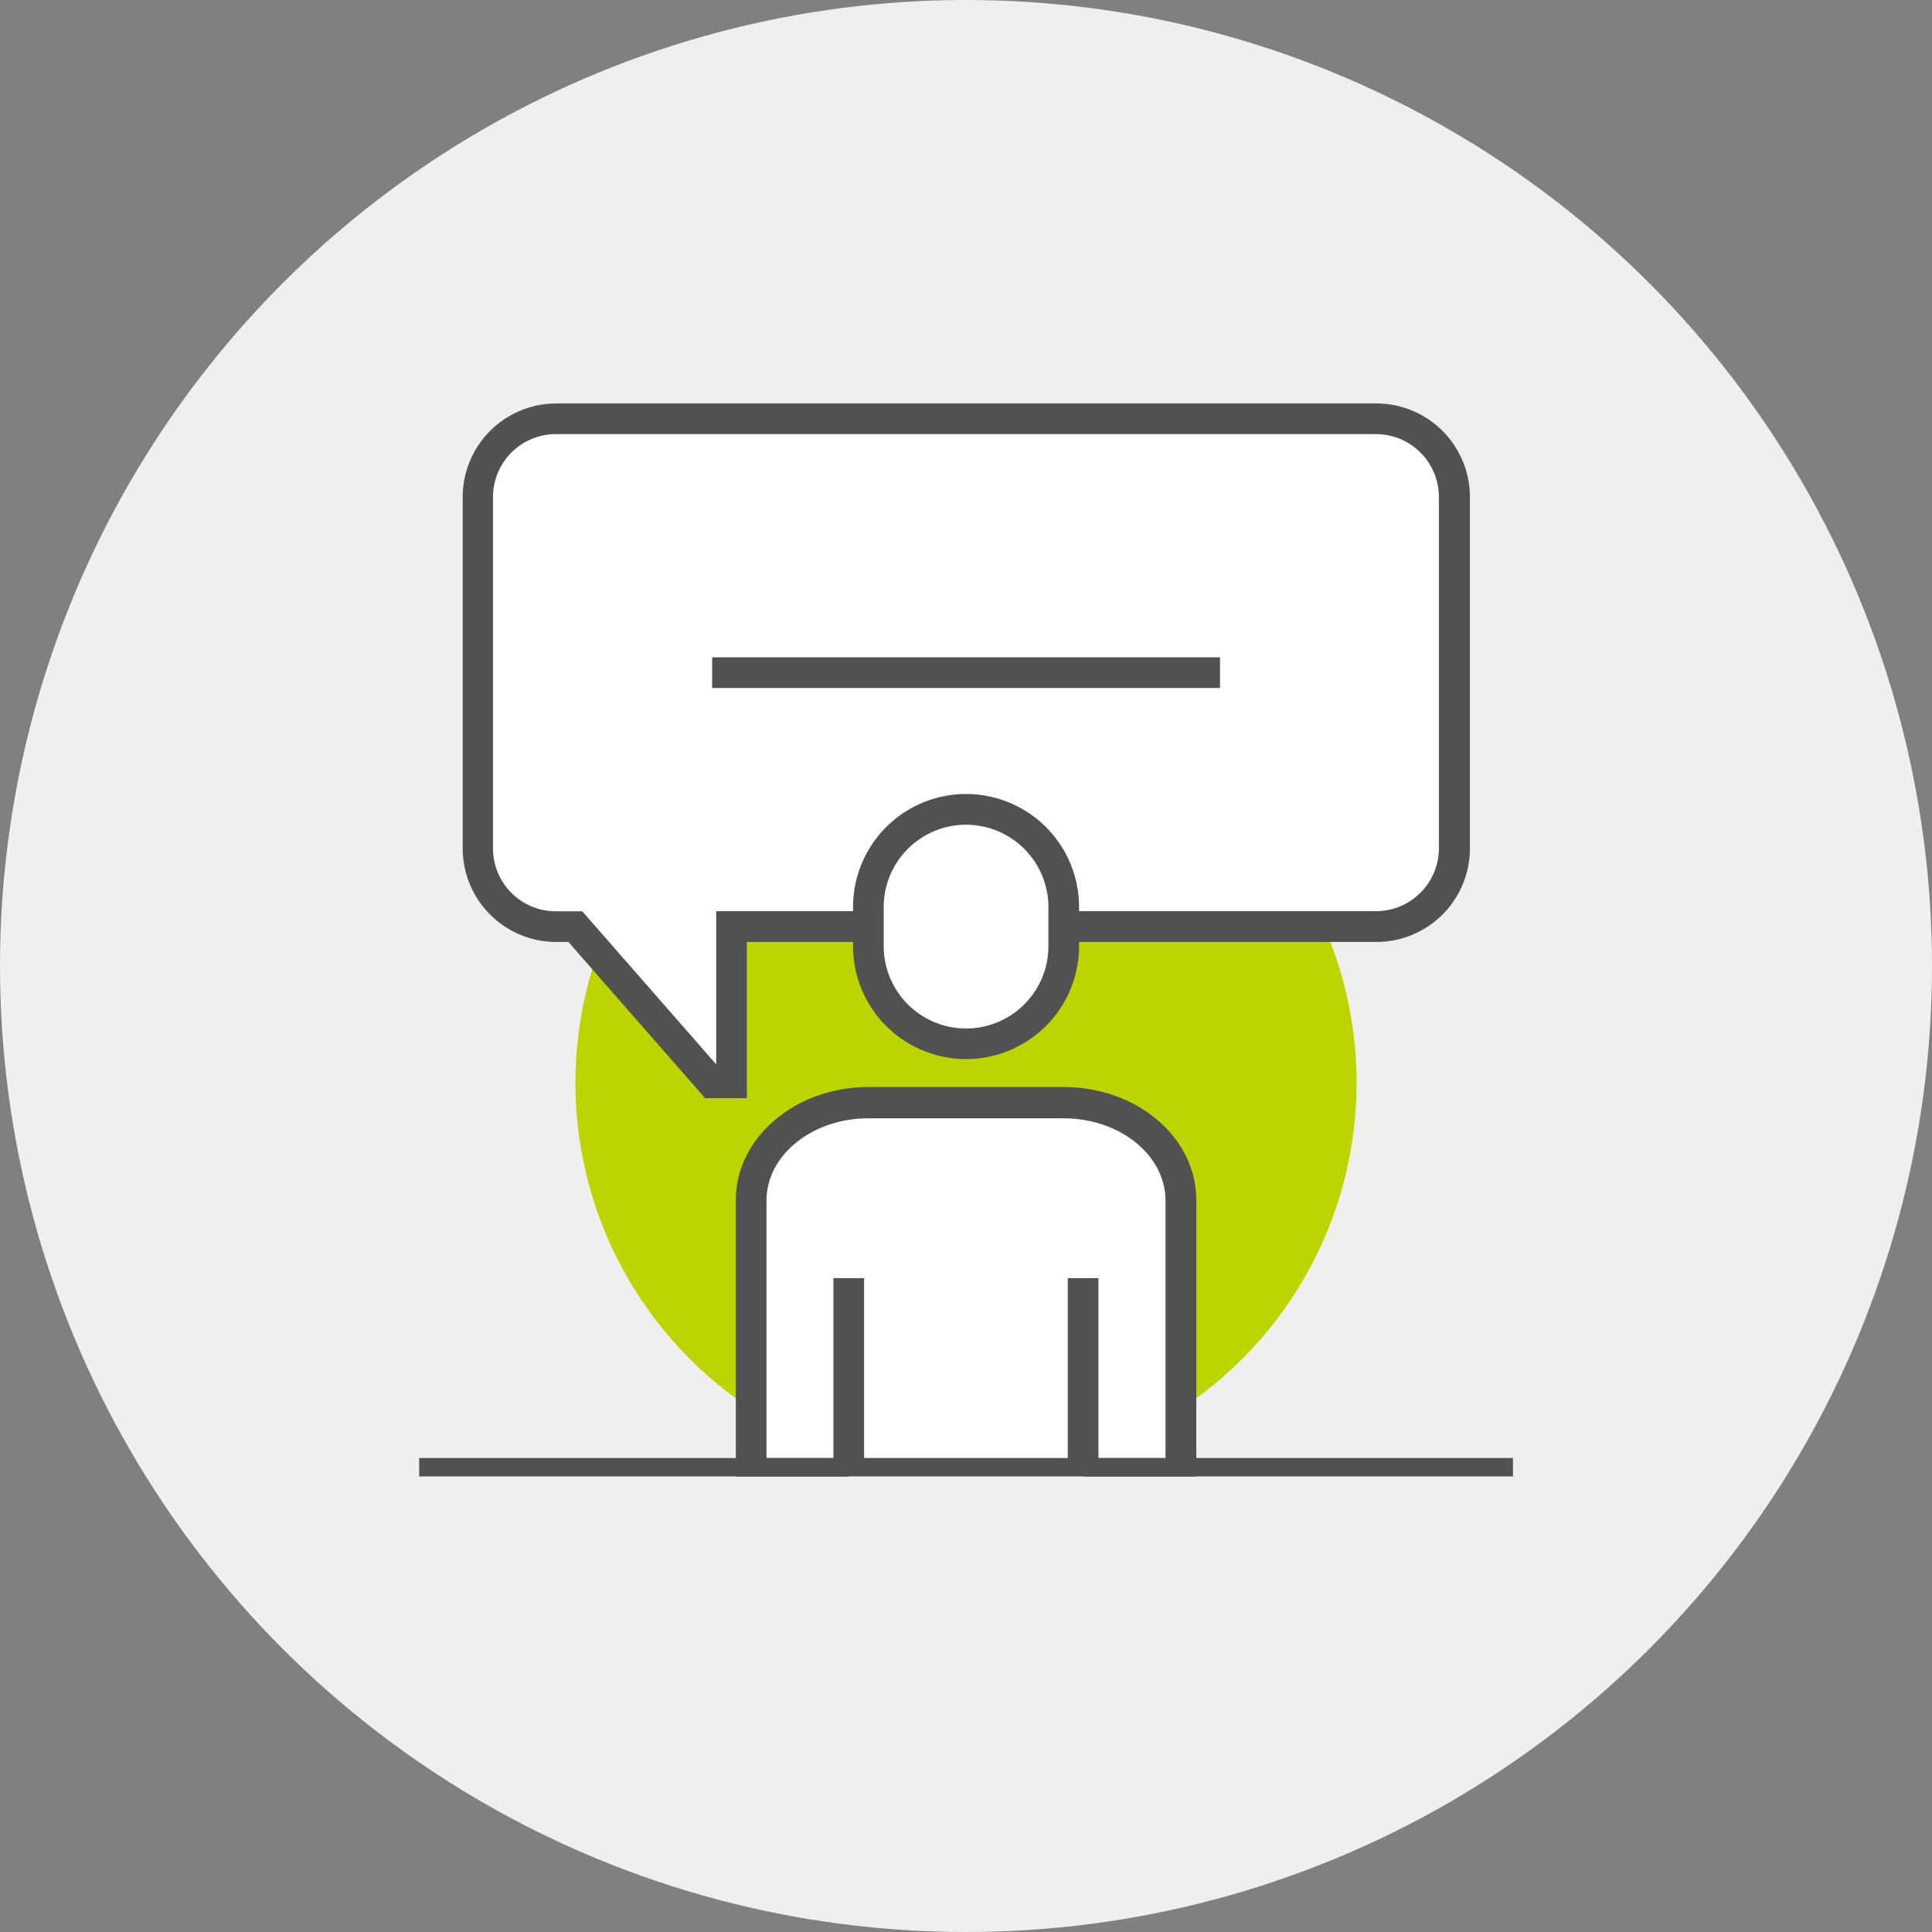 <svg xmlns="http://www.w3.org/2000/svg" data-name="Layer 1" width="157.54" height="157.54"><rect width="100%" height="100%" fill="#808080" stroke="none"/><rect id="backgroundrect" width="100%" height="100%" x="0" y="0" fill="none" stroke="none"/><defs><style>.cls-1{fill:#efefee;}.cls-2{fill:#bcd400;}.cls-3{fill:#fff;}.cls-4{fill:#525151;}.cls-5{fill:#383a3a;}</style></defs><title>Untitled-2</title><g class="currentLayer" style=""><title>Layer 1</title><circle class="cls-1" cx="78.77" cy="78.77" r="78.77" id="svg_1"/><circle class="cls-2" cx="78.77" cy="88.29" r="31.85" id="svg_2"/><path class="cls-3" d="M112.22,34.15 H45.33 a6.39,6.39 0 0 0 -6.37,6.37 v28.67 a6.39,6.39 0 0 0 6.37,6.37 H46.9 l11.15,12.74 h1.59 V75.55 h52.56 a6.39,6.39 0 0 0 6.37,-6.37 V40.52 A6.39,6.39 0 0 0 112.22,34.15 z" id="svg_3"/><path class="cls-4" d="M60.9,89.55 H57.5 l-11.15,-12.74 h-1 a7.63,7.63 0 0 1 -7.62,-7.62 V40.52 a7.63,7.63 0 0 1 7.62,-7.62 h66.89 a7.63,7.63 0 0 1 7.62,7.62 v28.67 a7.63,7.63 0 0 1 -7.62,7.62 H60.9 v12.74 zm-15.58,-54.15 a5.13,5.13 0 0 0 -5.12,5.12 v28.67 a5.13,5.13 0 0 0 5.12,5.12 h2.16 l10.92,12.48 V74.3 h53.81 a5.13,5.13 0 0 0 5.12,-5.12 V40.52 a5.13,5.13 0 0 0 -5.12,-5.12 H45.33 z" id="svg_4"/><path class="cls-3" d="M88.33,120.15 h8 v-22.3 c0,-4.38 -4.3,-8 -9.56,-8 H70.81 c-5.26,0 -9.56,3.58 -9.56,8 v22.3 h27.07 z" id="svg_5"/><polygon class="cls-3" points="69.21 120.14 88.32 120.14 88.32 120.14 69.21 120.14 69.21 120.14" id="svg_6"/><path class="cls-3" d="M86.74,77.15 a8,8 0 0 1 -8,8 h0 a8,8 0 0 1 -8,-8 V73.96 a8,8 0 0 1 8,-8 h0 a8,8 0 0 1 8,8 v3.19 z" id="svg_7"/><path class="cls-4" d="M78.77,86.36 a9.22,9.22 0 0 1 -9.21,-9.21 V73.96 a9.21,9.21 0 1 1 18.43,0 v3.19 A9.22,9.22 0 0 1 78.77,86.36 zm0,-19.11 a6.72,6.72 0 0 0 -6.71,6.71 v3.19 a6.71,6.71 0 1 0 13.43,0 V73.96 A6.72,6.72 0 0 0 78.77,67.25 z" id="svg_8"/><path class="cls-4" d="M97.54,120.4 h-9.21 v-1.5 h6.71 v-21 c0,-3.7 -3.73,-6.71 -8.31,-6.71 H70.81 c-4.58,0 -8.31,3 -8.31,6.71 v21 h6.71 v1.5 H60 V97.85 c0,-5.08 4.85,-9.21 10.81,-9.21 h15.93 c6,0 10.81,4.13 10.81,9.21 v22.55 z" id="svg_9"/><line class="cls-3" x1="69.21" y1="104.22" x2="69.21" y2="120.14" id="svg_10"/><rect class="cls-4" x="67.96" y="104.22" width="2.5" height="15.93" id="svg_11"/><line class="cls-3" x1="88.32" y1="104.22" x2="88.32" y2="120.14" id="svg_12"/><rect class="cls-4" x="87.07" y="104.22" width="2.5" height="15.93" id="svg_13"/><line class="cls-3" x1="78.77" y1="120.14" x2="78.77" y2="120.14" id="svg_14"/><path class="cls-5" d="M78.77,120.15 " id="svg_15"/><rect class="cls-4" x="58.07" y="53.6" width="41.41" height="2.5" id="svg_16"/><rect class="cls-4" x="34.18" y="118.89" width="89.19" height="1.5" id="svg_17"/></g></svg>